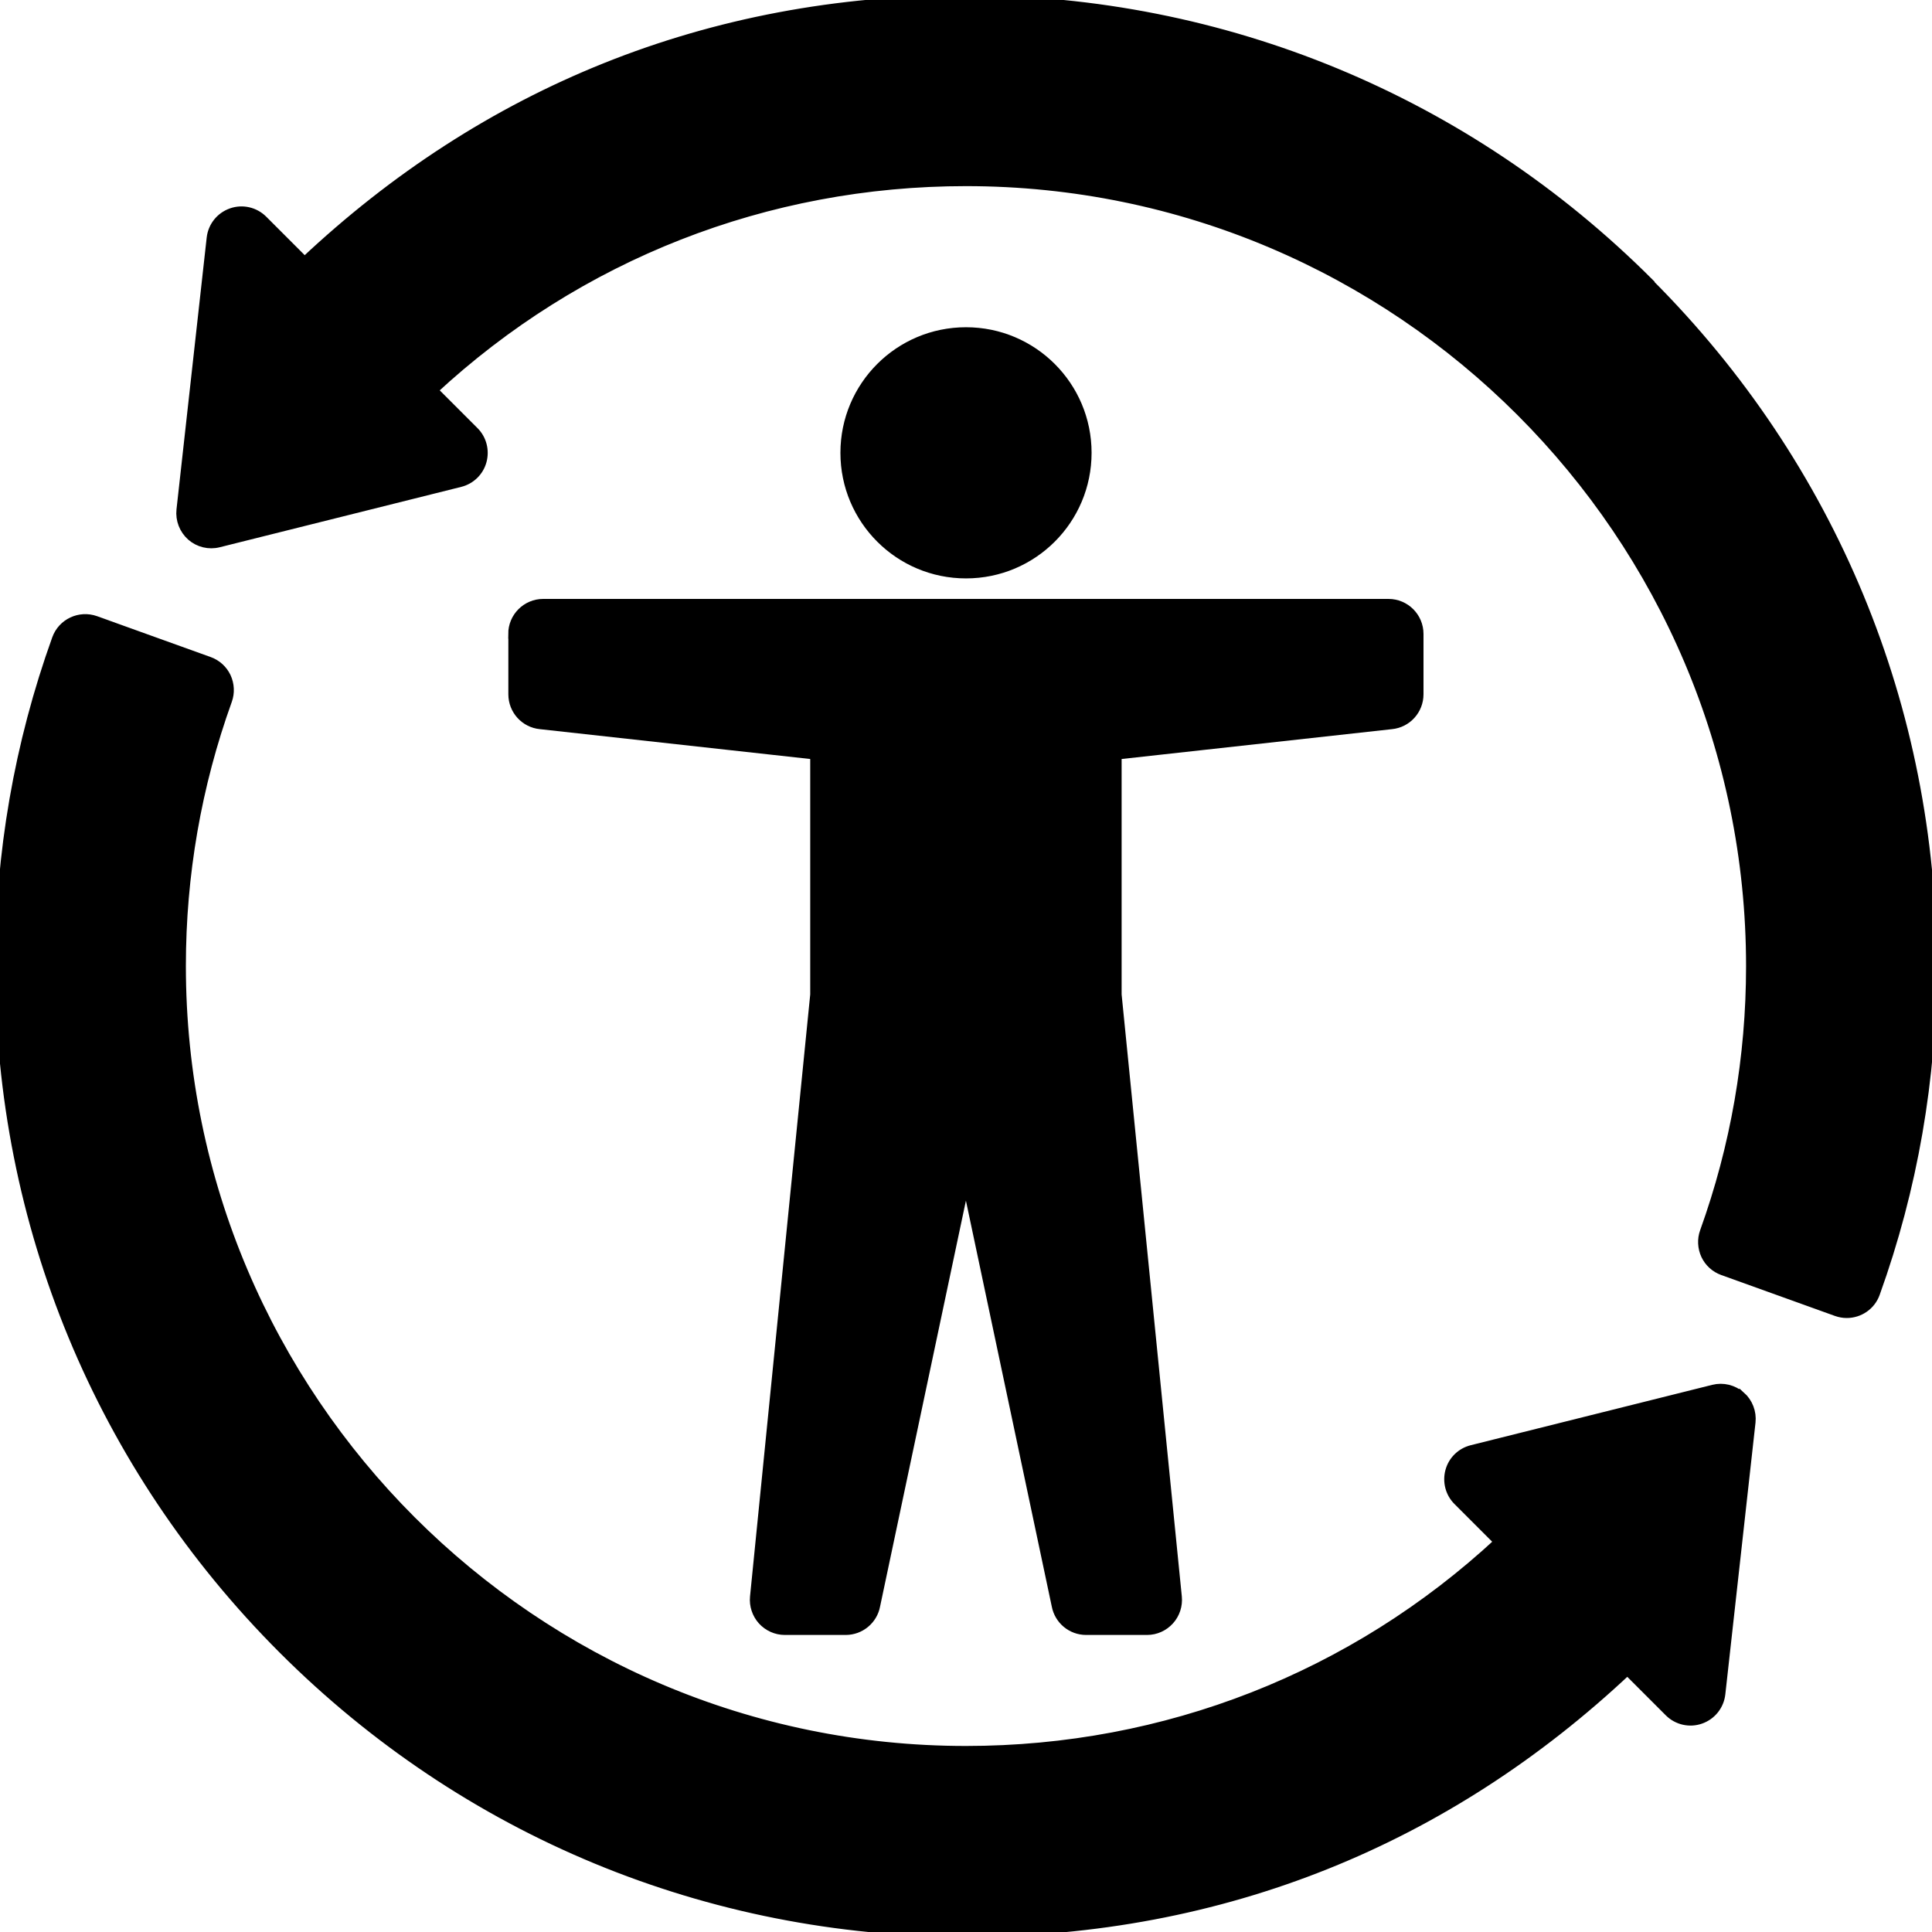 <?xml version="1.0" encoding="UTF-8"?> <svg xmlns="http://www.w3.org/2000/svg" viewBox="0 0 100 100" fill-rule="evenodd"><path d="m85.355 14.645c-9.441-9.441-22-14.645-35.355-14.645s-24.93 4.801-34.234 13.555l-2.164-2.164c-0.422-0.422-1.055-0.57-1.621-0.367-0.566 0.199-0.969 0.703-1.035 1.305l-1.562 14.062c-0.055 0.508 0.141 1.012 0.523 1.352 0.383 0.336 0.91 0.465 1.406 0.34l12.5-3.125c0.547-0.137 0.977-0.555 1.125-1.098s0-1.125-0.398-1.523l-2.141-2.141c7.531-6.988 17.273-10.812 27.602-10.812 22.398 0 40.625 18.227 40.625 40.625 0 4.719-0.805 9.344-2.391 13.75-0.141 0.391-0.117 0.82 0.055 1.195 0.176 0.375 0.492 0.664 0.883 0.805l5.883 2.117c0.172 0.062 0.352 0.094 0.531 0.094 0.641 0 1.242-0.395 1.469-1.031 1.953-5.422 2.938-11.117 2.938-16.922 0-13.355-5.203-25.91-14.645-35.355z" stroke-width="0.5" stroke="black"></path><path d="m90.09 72.262c-0.383-0.336-0.91-0.465-1.406-0.34l-12.5 3.125c-0.547 0.137-0.977 0.555-1.125 1.098-0.148 0.543 0 1.125 0.398 1.523l2.141 2.141c-7.531 6.988-17.273 10.812-27.602 10.812-22.398 0-40.625-18.227-40.625-40.625 0-4.719 0.805-9.344 2.391-13.75 0.141-0.391 0.117-0.82-0.055-1.195-0.176-0.375-0.492-0.664-0.883-0.805l-5.883-2.117c-0.812-0.289-1.707 0.129-2 0.941-1.953 5.43-2.941 11.125-2.941 16.93 0 13.355 5.203 25.91 14.645 35.355 9.445 9.445 22 14.645 35.355 14.645s24.93-4.801 34.234-13.555l2.164 2.164c0.422 0.422 1.055 0.57 1.621 0.367 0.566-0.199 0.969-0.703 1.035-1.305l1.562-14.062c0.055-0.508-0.141-1.012-0.523-1.352z" stroke-width="0.5" stroke="black"></path><path d="m26.562 32.812v3.125c0 0.805 0.609 1.477 1.406 1.555l14.219 1.57v12.422l-3.117 31.172c-0.043 0.438 0.102 0.875 0.395 1.203 0.297 0.328 0.719 0.516 1.156 0.516h3.152c0.75 0 1.398-0.535 1.535-1.273l4.688-22.164 4.688 22.164c0.141 0.738 0.781 1.273 1.535 1.273h3.152c0.441 0 0.859-0.188 1.156-0.516s0.438-0.766 0.395-1.203l-3.117-31.172v-12.422l14.219-1.57c0.797-0.078 1.406-0.75 1.406-1.555v-3.125c0-0.863-0.699-1.562-1.562-1.562h-43.75c-0.863 0-1.562 0.699-1.562 1.562z" stroke-width="0.5" stroke="black"></path><path d="m56.25 23.438c0 3.453-2.797 6.25-6.25 6.25s-6.25-2.797-6.25-6.25 2.797-6.25 6.25-6.25 6.25 2.797 6.25 6.25" stroke-width="0.5" stroke="black"></path></svg> 